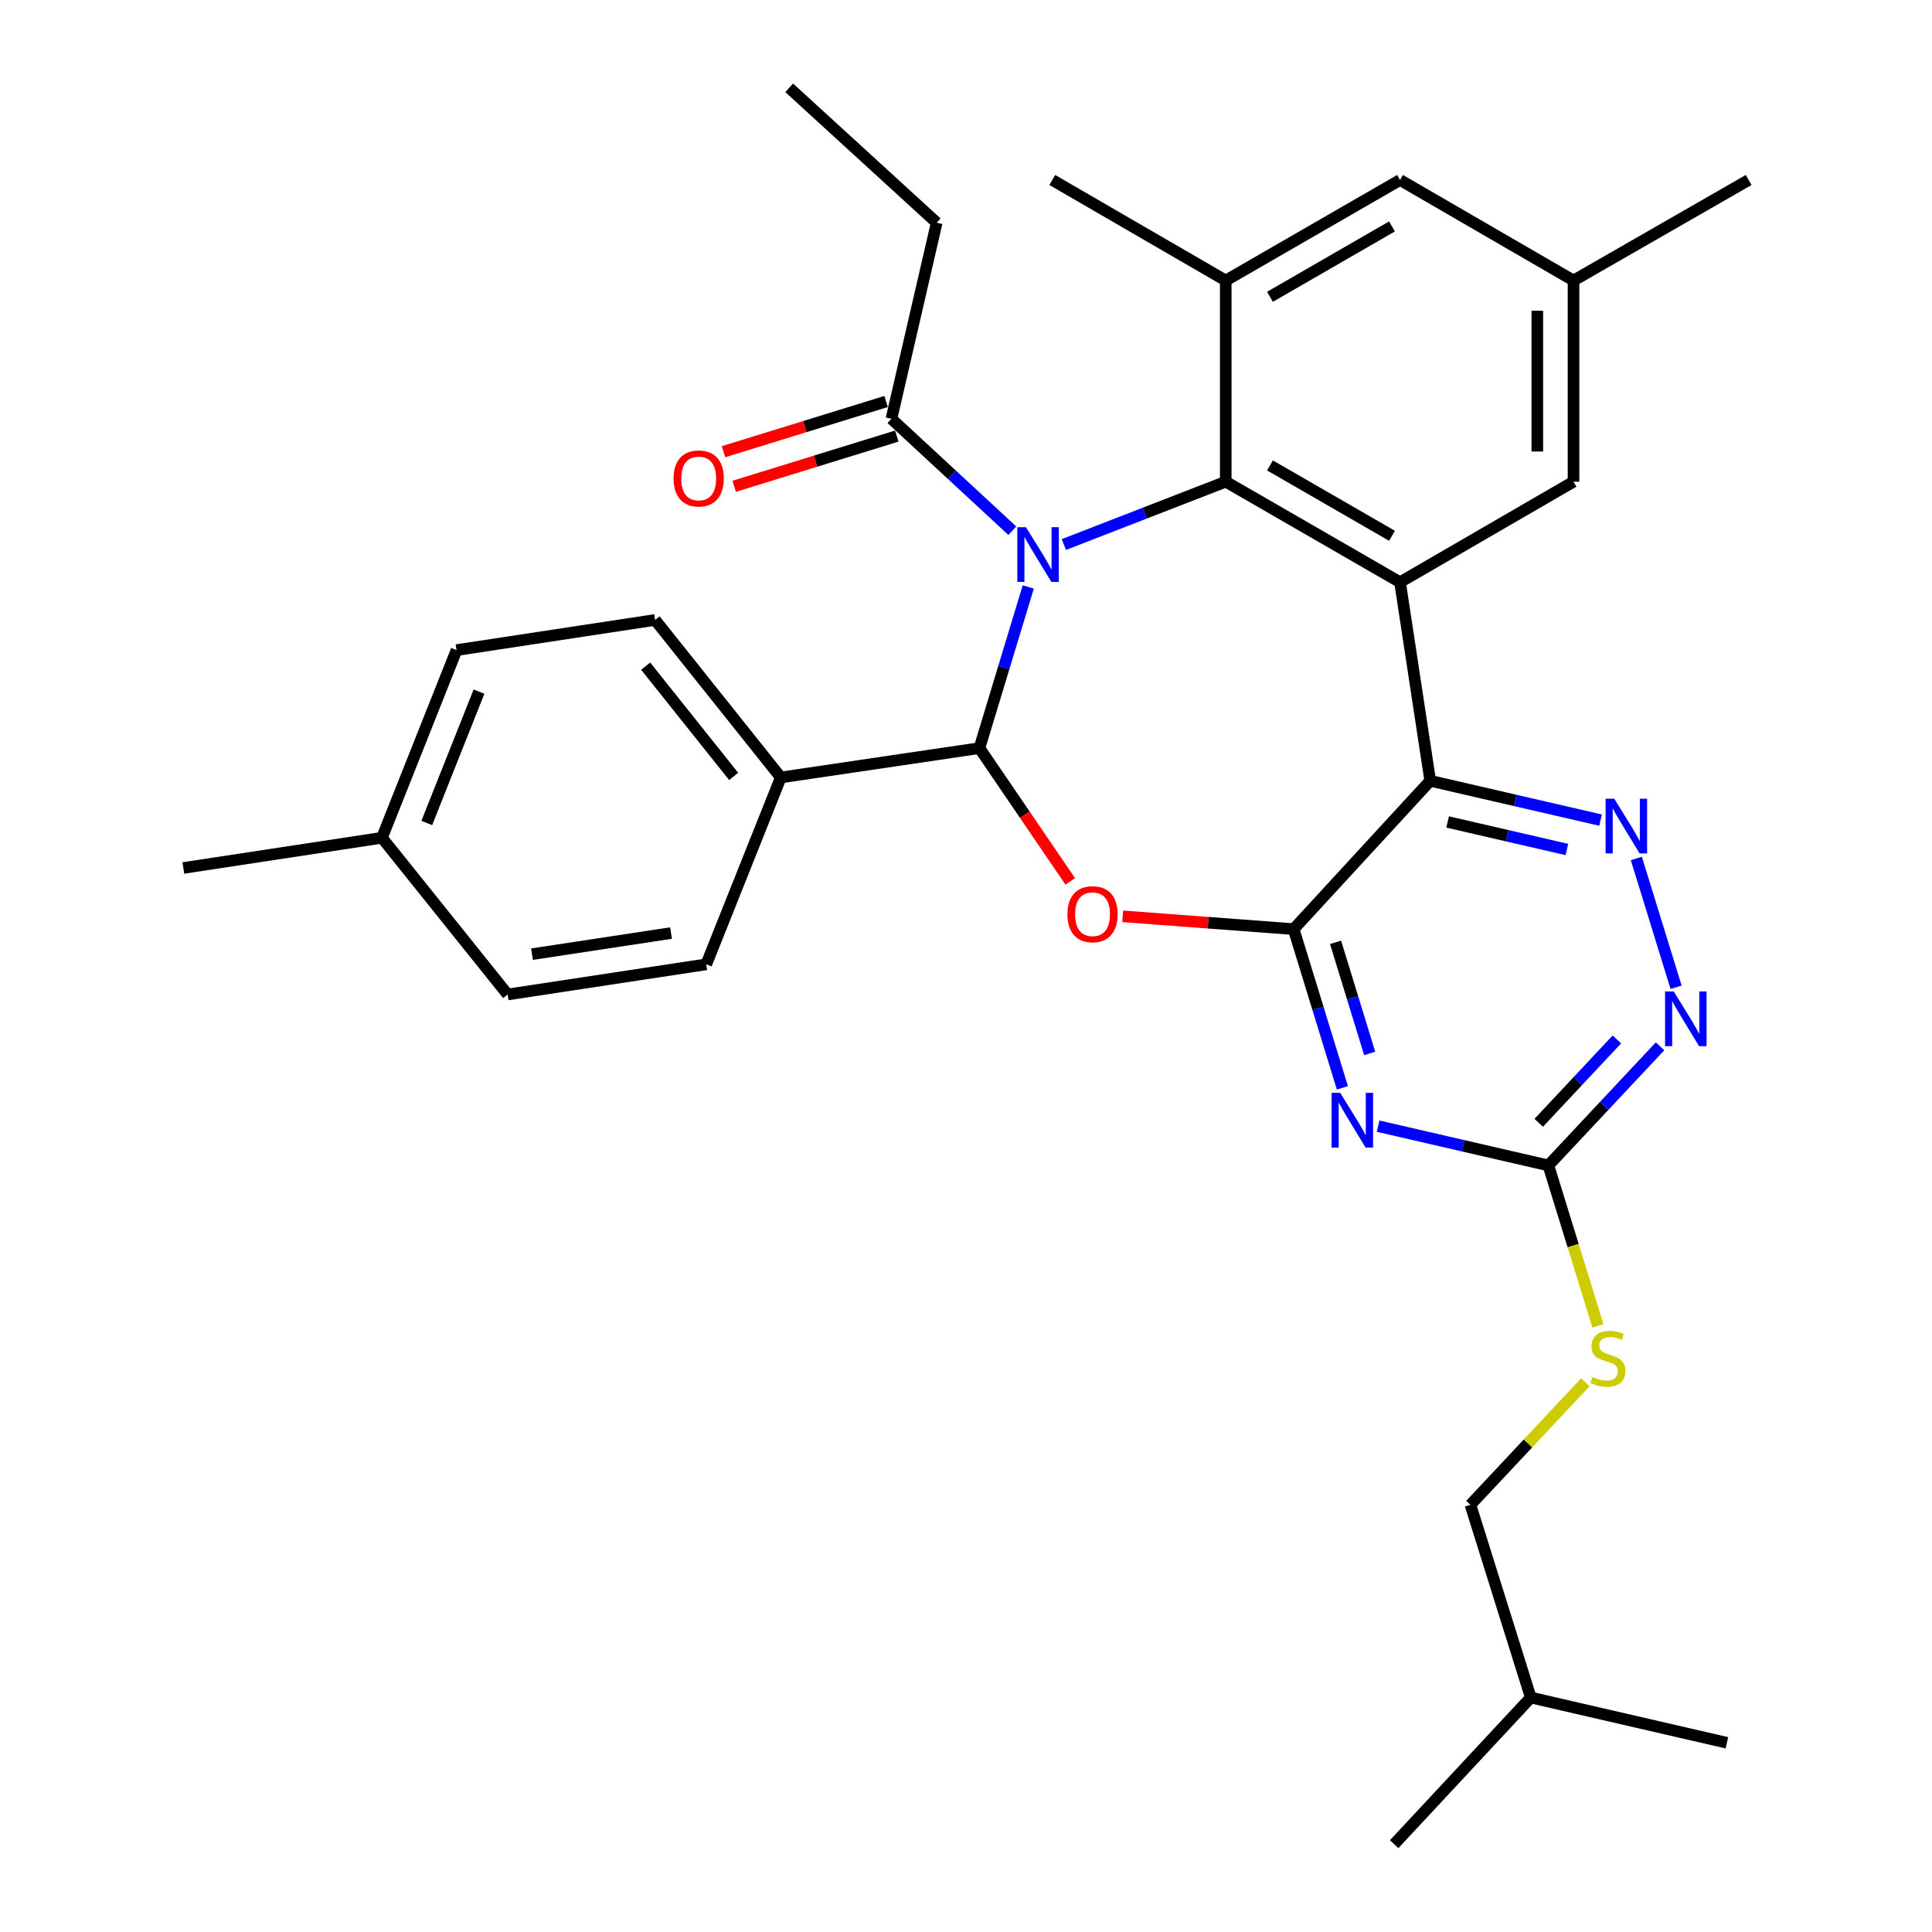 <?xml version='1.0' encoding='iso-8859-1'?>
<svg version='1.1' baseProfile='full'
              xmlns='http://www.w3.org/2000/svg'
                      xmlns:rdkit='http://www.rdkit.org/xml'
                      xmlns:xlink='http://www.w3.org/1999/xlink'
                  xml:space='preserve'
width='1000px' height='1000px' viewBox='0 0 1000 1000'>
<!-- END OF HEADER -->
<rect style='opacity:1.0;fill:#FFFFFF;stroke:none' width='1000' height='1000' x='0' y='0'> </rect>
<path class='bond-0' d='M 532.222,303.817 L 519.582,345.522' style='fill:none;fill-rule:evenodd;stroke:#0000FF;stroke-width:6px;stroke-linecap:butt;stroke-linejoin:miter;stroke-opacity:1' />
<path class='bond-0' d='M 519.582,345.522 L 506.943,387.228' style='fill:none;fill-rule:evenodd;stroke:#000000;stroke-width:6px;stroke-linecap:butt;stroke-linejoin:miter;stroke-opacity:1' />
<path class='bond-1' d='M 550.651,281.857 L 592.548,265.587' style='fill:none;fill-rule:evenodd;stroke:#0000FF;stroke-width:6px;stroke-linecap:butt;stroke-linejoin:miter;stroke-opacity:1' />
<path class='bond-1' d='M 592.548,265.587 L 634.444,249.317' style='fill:none;fill-rule:evenodd;stroke:#000000;stroke-width:6px;stroke-linecap:butt;stroke-linejoin:miter;stroke-opacity:1' />
<path class='bond-10' d='M 523.98,274.703 L 492.692,245.735' style='fill:none;fill-rule:evenodd;stroke:#0000FF;stroke-width:6px;stroke-linecap:butt;stroke-linejoin:miter;stroke-opacity:1' />
<path class='bond-10' d='M 492.692,245.735 L 461.403,216.768' style='fill:none;fill-rule:evenodd;stroke:#000000;stroke-width:6px;stroke-linecap:butt;stroke-linejoin:miter;stroke-opacity:1' />
<path class='bond-4' d='M 506.943,387.228 L 530.452,421.711' style='fill:none;fill-rule:evenodd;stroke:#000000;stroke-width:6px;stroke-linecap:butt;stroke-linejoin:miter;stroke-opacity:1' />
<path class='bond-4' d='M 530.452,421.711 L 553.96,456.195' style='fill:none;fill-rule:evenodd;stroke:#FF0000;stroke-width:6px;stroke-linecap:butt;stroke-linejoin:miter;stroke-opacity:1' />
<path class='bond-12' d='M 506.943,387.228 L 404.142,402.414' style='fill:none;fill-rule:evenodd;stroke:#000000;stroke-width:6px;stroke-linecap:butt;stroke-linejoin:miter;stroke-opacity:1' />
<path class='bond-5' d='M 634.444,249.317 L 724.66,301.363' style='fill:none;fill-rule:evenodd;stroke:#000000;stroke-width:6px;stroke-linecap:butt;stroke-linejoin:miter;stroke-opacity:1' />
<path class='bond-5' d='M 657.339,240.895 L 720.49,277.327' style='fill:none;fill-rule:evenodd;stroke:#000000;stroke-width:6px;stroke-linecap:butt;stroke-linejoin:miter;stroke-opacity:1' />
<path class='bond-9' d='M 634.444,249.317 L 634.444,145.205' style='fill:none;fill-rule:evenodd;stroke:#000000;stroke-width:6px;stroke-linecap:butt;stroke-linejoin:miter;stroke-opacity:1' />
<path class='bond-2' d='M 669.585,480.92 L 625.345,477.602' style='fill:none;fill-rule:evenodd;stroke:#000000;stroke-width:6px;stroke-linecap:butt;stroke-linejoin:miter;stroke-opacity:1' />
<path class='bond-2' d='M 625.345,477.602 L 581.104,474.284' style='fill:none;fill-rule:evenodd;stroke:#FF0000;stroke-width:6px;stroke-linecap:butt;stroke-linejoin:miter;stroke-opacity:1' />
<path class='bond-6' d='M 669.585,480.92 L 682.201,521.995' style='fill:none;fill-rule:evenodd;stroke:#000000;stroke-width:6px;stroke-linecap:butt;stroke-linejoin:miter;stroke-opacity:1' />
<path class='bond-6' d='M 682.201,521.995 L 694.816,563.071' style='fill:none;fill-rule:evenodd;stroke:#0000FF;stroke-width:6px;stroke-linecap:butt;stroke-linejoin:miter;stroke-opacity:1' />
<path class='bond-6' d='M 691.281,487.742 L 700.111,516.495' style='fill:none;fill-rule:evenodd;stroke:#000000;stroke-width:6px;stroke-linecap:butt;stroke-linejoin:miter;stroke-opacity:1' />
<path class='bond-6' d='M 700.111,516.495 L 708.942,545.247' style='fill:none;fill-rule:evenodd;stroke:#0000FF;stroke-width:6px;stroke-linecap:butt;stroke-linejoin:miter;stroke-opacity:1' />
<path class='bond-32' d='M 669.585,480.92 L 740.284,404.142' style='fill:none;fill-rule:evenodd;stroke:#000000;stroke-width:6px;stroke-linecap:butt;stroke-linejoin:miter;stroke-opacity:1' />
<path class='bond-3' d='M 740.284,404.142 L 724.66,301.363' style='fill:none;fill-rule:evenodd;stroke:#000000;stroke-width:6px;stroke-linecap:butt;stroke-linejoin:miter;stroke-opacity:1' />
<path class='bond-7' d='M 740.284,404.142 L 784.367,414.318' style='fill:none;fill-rule:evenodd;stroke:#000000;stroke-width:6px;stroke-linecap:butt;stroke-linejoin:miter;stroke-opacity:1' />
<path class='bond-7' d='M 784.367,414.318 L 828.449,424.493' style='fill:none;fill-rule:evenodd;stroke:#0000FF;stroke-width:6px;stroke-linecap:butt;stroke-linejoin:miter;stroke-opacity:1' />
<path class='bond-7' d='M 749.295,425.451 L 780.153,432.574' style='fill:none;fill-rule:evenodd;stroke:#000000;stroke-width:6px;stroke-linecap:butt;stroke-linejoin:miter;stroke-opacity:1' />
<path class='bond-7' d='M 780.153,432.574 L 811.011,439.697' style='fill:none;fill-rule:evenodd;stroke:#0000FF;stroke-width:6px;stroke-linecap:butt;stroke-linejoin:miter;stroke-opacity:1' />
<path class='bond-13' d='M 724.66,301.363 L 814.449,249.317' style='fill:none;fill-rule:evenodd;stroke:#000000;stroke-width:6px;stroke-linecap:butt;stroke-linejoin:miter;stroke-opacity:1' />
<path class='bond-8' d='M 713.303,582.895 L 757.37,593.061' style='fill:none;fill-rule:evenodd;stroke:#0000FF;stroke-width:6px;stroke-linecap:butt;stroke-linejoin:miter;stroke-opacity:1' />
<path class='bond-8' d='M 757.37,593.061 L 801.438,603.227' style='fill:none;fill-rule:evenodd;stroke:#000000;stroke-width:6px;stroke-linecap:butt;stroke-linejoin:miter;stroke-opacity:1' />
<path class='bond-11' d='M 846.968,444.343 L 867.535,511.003' style='fill:none;fill-rule:evenodd;stroke:#0000FF;stroke-width:6px;stroke-linecap:butt;stroke-linejoin:miter;stroke-opacity:1' />
<path class='bond-15' d='M 801.438,603.227 L 814.26,644.743' style='fill:none;fill-rule:evenodd;stroke:#000000;stroke-width:6px;stroke-linecap:butt;stroke-linejoin:miter;stroke-opacity:1' />
<path class='bond-15' d='M 814.26,644.743 L 827.082,686.258' style='fill:none;fill-rule:evenodd;stroke:#CCCC00;stroke-width:6px;stroke-linecap:butt;stroke-linejoin:miter;stroke-opacity:1' />
<path class='bond-34' d='M 801.438,603.227 L 830.335,572.397' style='fill:none;fill-rule:evenodd;stroke:#000000;stroke-width:6px;stroke-linecap:butt;stroke-linejoin:miter;stroke-opacity:1' />
<path class='bond-34' d='M 830.335,572.397 L 859.233,541.567' style='fill:none;fill-rule:evenodd;stroke:#0000FF;stroke-width:6px;stroke-linecap:butt;stroke-linejoin:miter;stroke-opacity:1' />
<path class='bond-34' d='M 796.437,581.165 L 816.665,559.584' style='fill:none;fill-rule:evenodd;stroke:#000000;stroke-width:6px;stroke-linecap:butt;stroke-linejoin:miter;stroke-opacity:1' />
<path class='bond-34' d='M 816.665,559.584 L 836.894,538.003' style='fill:none;fill-rule:evenodd;stroke:#0000FF;stroke-width:6px;stroke-linecap:butt;stroke-linejoin:miter;stroke-opacity:1' />
<path class='bond-14' d='M 634.444,145.205 L 724.66,93.159' style='fill:none;fill-rule:evenodd;stroke:#000000;stroke-width:6px;stroke-linecap:butt;stroke-linejoin:miter;stroke-opacity:1' />
<path class='bond-14' d='M 657.339,153.628 L 720.49,117.196' style='fill:none;fill-rule:evenodd;stroke:#000000;stroke-width:6px;stroke-linecap:butt;stroke-linejoin:miter;stroke-opacity:1' />
<path class='bond-24' d='M 634.444,145.205 L 544.655,93.159' style='fill:none;fill-rule:evenodd;stroke:#000000;stroke-width:6px;stroke-linecap:butt;stroke-linejoin:miter;stroke-opacity:1' />
<path class='bond-16' d='M 458.639,207.817 L 416.564,220.807' style='fill:none;fill-rule:evenodd;stroke:#000000;stroke-width:6px;stroke-linecap:butt;stroke-linejoin:miter;stroke-opacity:1' />
<path class='bond-16' d='M 416.564,220.807 L 374.489,233.798' style='fill:none;fill-rule:evenodd;stroke:#FF0000;stroke-width:6px;stroke-linecap:butt;stroke-linejoin:miter;stroke-opacity:1' />
<path class='bond-16' d='M 464.167,225.719 L 422.091,238.71' style='fill:none;fill-rule:evenodd;stroke:#000000;stroke-width:6px;stroke-linecap:butt;stroke-linejoin:miter;stroke-opacity:1' />
<path class='bond-16' d='M 422.091,238.71 L 380.016,251.7' style='fill:none;fill-rule:evenodd;stroke:#FF0000;stroke-width:6px;stroke-linecap:butt;stroke-linejoin:miter;stroke-opacity:1' />
<path class='bond-25' d='M 461.403,216.768 L 484.834,115.279' style='fill:none;fill-rule:evenodd;stroke:#000000;stroke-width:6px;stroke-linecap:butt;stroke-linejoin:miter;stroke-opacity:1' />
<path class='bond-18' d='M 404.142,402.414 L 339.075,320.88' style='fill:none;fill-rule:evenodd;stroke:#000000;stroke-width:6px;stroke-linecap:butt;stroke-linejoin:miter;stroke-opacity:1' />
<path class='bond-18' d='M 379.738,401.871 L 334.19,344.797' style='fill:none;fill-rule:evenodd;stroke:#000000;stroke-width:6px;stroke-linecap:butt;stroke-linejoin:miter;stroke-opacity:1' />
<path class='bond-19' d='M 404.142,402.414 L 365.556,499.136' style='fill:none;fill-rule:evenodd;stroke:#000000;stroke-width:6px;stroke-linecap:butt;stroke-linejoin:miter;stroke-opacity:1' />
<path class='bond-33' d='M 814.449,249.317 L 814.449,145.205' style='fill:none;fill-rule:evenodd;stroke:#000000;stroke-width:6px;stroke-linecap:butt;stroke-linejoin:miter;stroke-opacity:1' />
<path class='bond-33' d='M 795.713,233.7 L 795.713,160.822' style='fill:none;fill-rule:evenodd;stroke:#000000;stroke-width:6px;stroke-linecap:butt;stroke-linejoin:miter;stroke-opacity:1' />
<path class='bond-17' d='M 724.66,93.159 L 814.449,145.205' style='fill:none;fill-rule:evenodd;stroke:#000000;stroke-width:6px;stroke-linecap:butt;stroke-linejoin:miter;stroke-opacity:1' />
<path class='bond-20' d='M 820.568,715.448 L 790.83,747.17' style='fill:none;fill-rule:evenodd;stroke:#CCCC00;stroke-width:6px;stroke-linecap:butt;stroke-linejoin:miter;stroke-opacity:1' />
<path class='bond-20' d='M 790.83,747.17 L 761.092,778.892' style='fill:none;fill-rule:evenodd;stroke:#000000;stroke-width:6px;stroke-linecap:butt;stroke-linejoin:miter;stroke-opacity:1' />
<path class='bond-26' d='M 814.449,145.205 L 905.102,93.159' style='fill:none;fill-rule:evenodd;stroke:#000000;stroke-width:6px;stroke-linecap:butt;stroke-linejoin:miter;stroke-opacity:1' />
<path class='bond-21' d='M 339.075,320.88 L 236.306,336.494' style='fill:none;fill-rule:evenodd;stroke:#000000;stroke-width:6px;stroke-linecap:butt;stroke-linejoin:miter;stroke-opacity:1' />
<path class='bond-22' d='M 365.556,499.136 L 262.755,514.739' style='fill:none;fill-rule:evenodd;stroke:#000000;stroke-width:6px;stroke-linecap:butt;stroke-linejoin:miter;stroke-opacity:1' />
<path class='bond-22' d='M 347.324,482.952 L 275.364,493.875' style='fill:none;fill-rule:evenodd;stroke:#000000;stroke-width:6px;stroke-linecap:butt;stroke-linejoin:miter;stroke-opacity:1' />
<path class='bond-27' d='M 761.092,778.892 L 792.33,878.642' style='fill:none;fill-rule:evenodd;stroke:#000000;stroke-width:6px;stroke-linecap:butt;stroke-linejoin:miter;stroke-opacity:1' />
<path class='bond-35' d='M 236.306,336.494 L 197.698,433.631' style='fill:none;fill-rule:evenodd;stroke:#000000;stroke-width:6px;stroke-linecap:butt;stroke-linejoin:miter;stroke-opacity:1' />
<path class='bond-35' d='M 247.926,357.984 L 220.901,425.981' style='fill:none;fill-rule:evenodd;stroke:#000000;stroke-width:6px;stroke-linecap:butt;stroke-linejoin:miter;stroke-opacity:1' />
<path class='bond-23' d='M 262.755,514.739 L 197.698,433.631' style='fill:none;fill-rule:evenodd;stroke:#000000;stroke-width:6px;stroke-linecap:butt;stroke-linejoin:miter;stroke-opacity:1' />
<path class='bond-28' d='M 197.698,433.631 L 94.898,449.266' style='fill:none;fill-rule:evenodd;stroke:#000000;stroke-width:6px;stroke-linecap:butt;stroke-linejoin:miter;stroke-opacity:1' />
<path class='bond-29' d='M 484.834,115.279 L 408.483,45.455' style='fill:none;fill-rule:evenodd;stroke:#000000;stroke-width:6px;stroke-linecap:butt;stroke-linejoin:miter;stroke-opacity:1' />
<path class='bond-30' d='M 792.33,878.642 L 721.621,954.545' style='fill:none;fill-rule:evenodd;stroke:#000000;stroke-width:6px;stroke-linecap:butt;stroke-linejoin:miter;stroke-opacity:1' />
<path class='bond-31' d='M 792.33,878.642 L 893.839,902.063' style='fill:none;fill-rule:evenodd;stroke:#000000;stroke-width:6px;stroke-linecap:butt;stroke-linejoin:miter;stroke-opacity:1' />
<path  class='atom-0' d='M 531.046 272.88
L 540.326 287.88
Q 541.246 289.36, 542.726 292.04
Q 544.206 294.72, 544.286 294.88
L 544.286 272.88
L 548.046 272.88
L 548.046 301.2
L 544.166 301.2
L 534.206 284.8
Q 533.046 282.88, 531.806 280.68
Q 530.606 278.48, 530.246 277.8
L 530.246 301.2
L 526.566 301.2
L 526.566 272.88
L 531.046 272.88
' fill='#0000FF'/>
<path  class='atom-5' d='M 552.494 473.193
Q 552.494 466.393, 555.854 462.593
Q 559.214 458.793, 565.494 458.793
Q 571.774 458.793, 575.134 462.593
Q 578.494 466.393, 578.494 473.193
Q 578.494 480.073, 575.094 483.993
Q 571.694 487.873, 565.494 487.873
Q 559.254 487.873, 555.854 483.993
Q 552.494 480.113, 552.494 473.193
M 565.494 484.673
Q 569.814 484.673, 572.134 481.793
Q 574.494 478.873, 574.494 473.193
Q 574.494 467.633, 572.134 464.833
Q 569.814 461.993, 565.494 461.993
Q 561.174 461.993, 558.814 464.793
Q 556.494 467.593, 556.494 473.193
Q 556.494 478.913, 558.814 481.793
Q 561.174 484.673, 565.494 484.673
' fill='#FF0000'/>
<path  class='atom-7' d='M 693.699 565.657
L 702.979 580.657
Q 703.899 582.137, 705.379 584.817
Q 706.859 587.497, 706.939 587.657
L 706.939 565.657
L 710.699 565.657
L 710.699 593.977
L 706.819 593.977
L 696.859 577.577
Q 695.699 575.657, 694.459 573.457
Q 693.259 571.257, 692.899 570.577
L 692.899 593.977
L 689.219 593.977
L 689.219 565.657
L 693.699 565.657
' fill='#0000FF'/>
<path  class='atom-8' d='M 835.534 413.413
L 844.814 428.413
Q 845.734 429.893, 847.214 432.573
Q 848.694 435.253, 848.774 435.413
L 848.774 413.413
L 852.534 413.413
L 852.534 441.733
L 848.654 441.733
L 838.694 425.333
Q 837.534 423.413, 836.294 421.213
Q 835.094 419.013, 834.734 418.333
L 834.734 441.733
L 831.054 441.733
L 831.054 413.413
L 835.534 413.413
' fill='#0000FF'/>
<path  class='atom-12' d='M 866.314 513.174
L 875.594 528.174
Q 876.514 529.654, 877.994 532.334
Q 879.474 535.014, 879.554 535.174
L 879.554 513.174
L 883.314 513.174
L 883.314 541.494
L 879.434 541.494
L 869.474 525.094
Q 868.314 523.174, 867.074 520.974
Q 865.874 518.774, 865.514 518.094
L 865.514 541.494
L 861.834 541.494
L 861.834 513.174
L 866.314 513.174
' fill='#0000FF'/>
<path  class='atom-16' d='M 824.249 712.708
Q 824.569 712.828, 825.889 713.388
Q 827.209 713.948, 828.649 714.308
Q 830.129 714.628, 831.569 714.628
Q 834.249 714.628, 835.809 713.348
Q 837.369 712.028, 837.369 709.748
Q 837.369 708.188, 836.569 707.228
Q 835.809 706.268, 834.609 705.748
Q 833.409 705.228, 831.409 704.628
Q 828.889 703.868, 827.369 703.148
Q 825.889 702.428, 824.809 700.908
Q 823.769 699.388, 823.769 696.828
Q 823.769 693.268, 826.169 691.068
Q 828.609 688.868, 833.409 688.868
Q 836.689 688.868, 840.409 690.428
L 839.489 693.508
Q 836.089 692.108, 833.529 692.108
Q 830.769 692.108, 829.249 693.268
Q 827.729 694.388, 827.769 696.348
Q 827.769 697.868, 828.529 698.788
Q 829.329 699.708, 830.449 700.228
Q 831.609 700.748, 833.529 701.348
Q 836.089 702.148, 837.609 702.948
Q 839.129 703.748, 840.209 705.388
Q 841.329 706.988, 841.329 709.748
Q 841.329 713.668, 838.689 715.788
Q 836.089 717.868, 831.729 717.868
Q 829.209 717.868, 827.289 717.308
Q 825.409 716.788, 823.169 715.868
L 824.249 712.708
' fill='#CCCC00'/>
<path  class='atom-17' d='M 348.642 247.648
Q 348.642 240.848, 352.002 237.048
Q 355.362 233.248, 361.642 233.248
Q 367.922 233.248, 371.282 237.048
Q 374.642 240.848, 374.642 247.648
Q 374.642 254.528, 371.242 258.448
Q 367.842 262.328, 361.642 262.328
Q 355.402 262.328, 352.002 258.448
Q 348.642 254.568, 348.642 247.648
M 361.642 259.128
Q 365.962 259.128, 368.282 256.248
Q 370.642 253.328, 370.642 247.648
Q 370.642 242.088, 368.282 239.288
Q 365.962 236.448, 361.642 236.448
Q 357.322 236.448, 354.962 239.248
Q 352.642 242.048, 352.642 247.648
Q 352.642 253.368, 354.962 256.248
Q 357.322 259.128, 361.642 259.128
' fill='#FF0000'/>
</svg>
